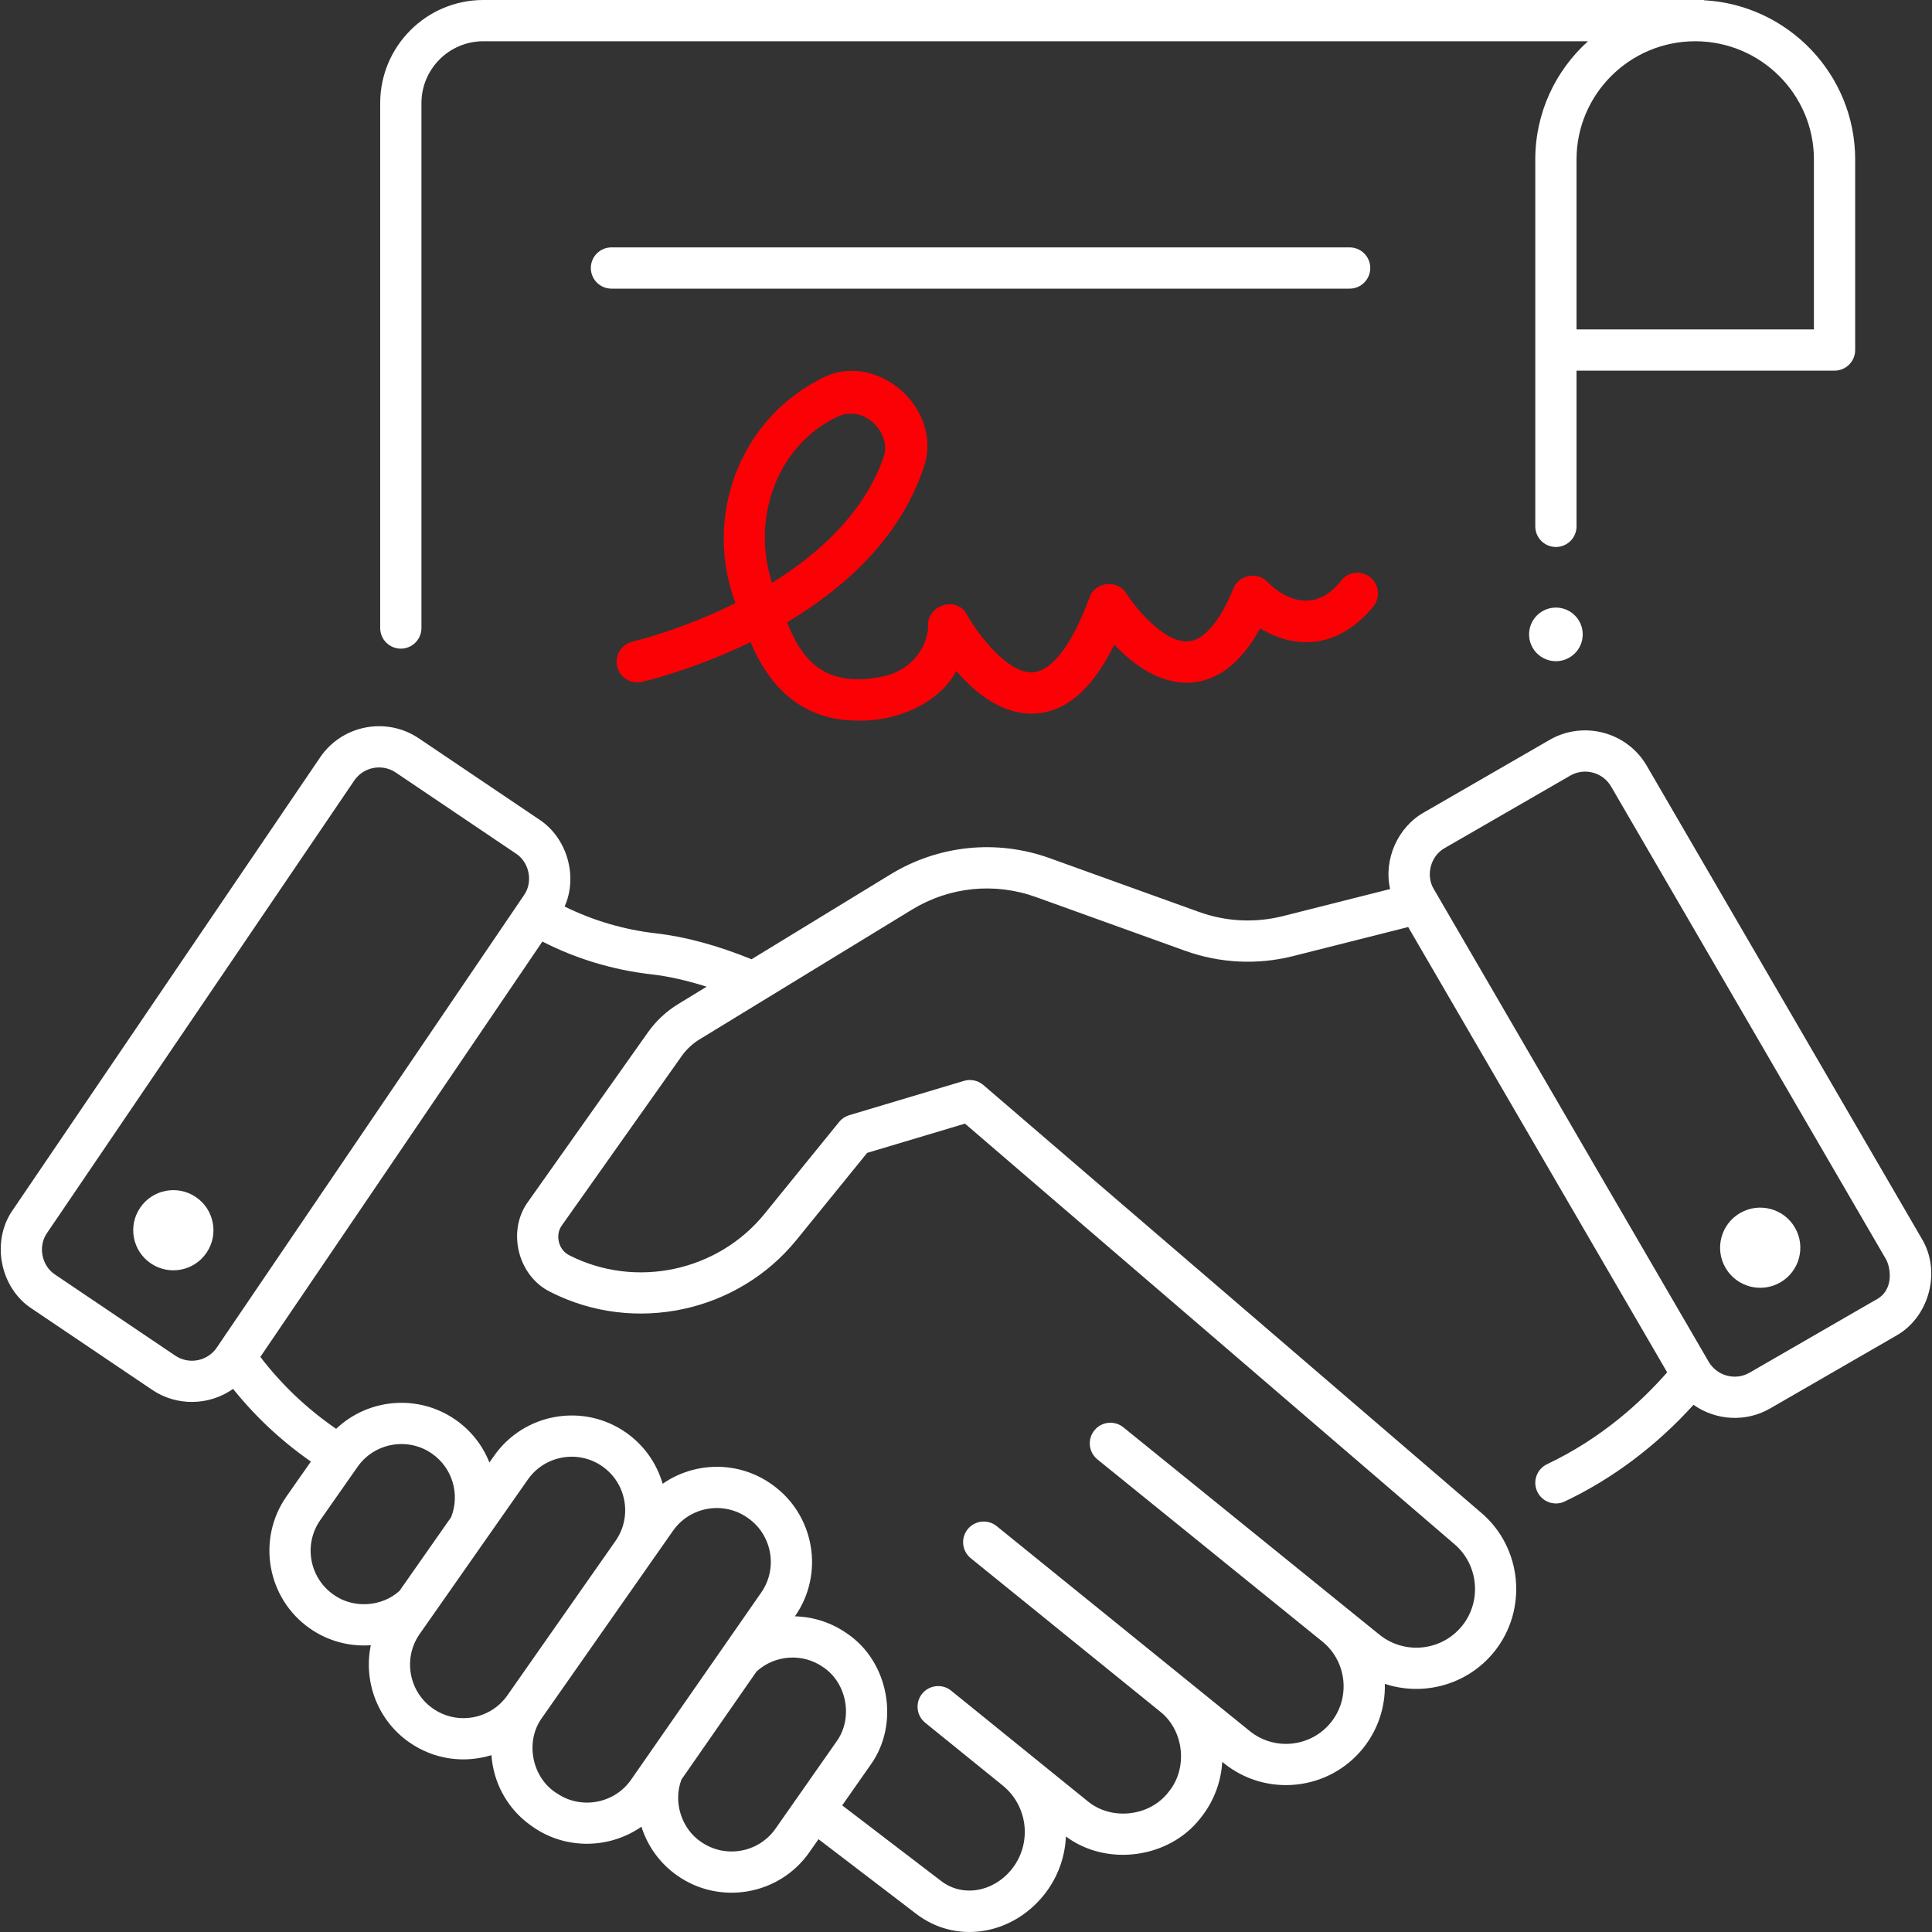 <?xml version="1.0" encoding="UTF-8"?> <svg xmlns="http://www.w3.org/2000/svg" width="85" height="85" viewBox="0 0 85 85" fill="none"><rect x="0" y="0" width="85" height="85" fill="#333333" stroke="none"/><g clip-path="url(#clip0_91_12)"><path d="M59.378 12.699H26.901C26.66 12.699 26.43 12.604 26.259 12.433C26.089 12.263 25.994 12.032 25.994 11.792C25.994 11.551 26.089 11.32 26.259 11.15C26.43 10.98 26.66 10.884 26.901 10.884H59.378C59.619 10.884 59.85 10.98 60.02 11.15C60.19 11.32 60.286 11.551 60.286 11.792C60.286 12.032 60.19 12.263 60.02 12.433C59.85 12.604 59.619 12.699 59.378 12.699ZM74.624 0.908H74.582C74.596 0.908 74.61 0.908 74.624 0.908ZM8.613 52.663C9.421 53.208 9.635 54.304 9.09 55.111C8.545 55.919 7.448 56.132 6.64 55.587C5.831 55.042 5.618 53.946 6.163 53.139C6.708 52.331 7.805 52.119 8.613 52.663ZM76.56 53.367C75.716 53.854 75.426 54.933 75.914 55.776C76.401 56.62 77.48 56.908 78.325 56.422C79.169 55.935 79.458 54.856 78.971 54.013C78.484 53.169 77.404 52.88 76.56 53.367Z" fill="white"></path><path d="M84.544 54.487L72.45 33.69C71.585 32.201 69.667 31.691 68.176 32.552L62.657 35.738C61.492 36.386 60.863 37.822 61.16 39.114L56.45 40.303C55.226 40.613 53.937 40.55 52.75 40.121L46.189 37.758C43.852 36.917 41.295 37.177 39.174 38.472L33.065 42.203C31.564 41.594 30.148 41.209 28.852 41.062C27.457 40.903 26.099 40.504 24.84 39.883C25.439 38.55 24.944 36.846 23.711 36.047L18.427 32.484C17 31.521 15.052 31.896 14.085 33.32L0.57 53.223C-0.407 54.601 -0.008 56.668 1.412 57.583L6.695 61.147C7.779 61.88 9.201 61.848 10.255 61.105C11.237 62.33 12.39 63.406 13.678 64.303L12.605 65.835C11.287 67.718 11.746 70.323 13.629 71.642C14.328 72.132 15.161 72.395 16.015 72.394C16.115 72.394 16.215 72.39 16.314 72.383C15.985 73.966 16.596 75.668 18.003 76.653C19.087 77.408 20.398 77.591 21.621 77.22C21.633 77.376 21.652 77.533 21.681 77.689C21.89 78.801 22.522 79.759 23.462 80.387C24.895 81.38 26.81 81.349 28.221 80.368C28.495 81.24 29.05 81.996 29.799 82.519C31.661 83.829 34.279 83.391 35.606 81.495L36.011 80.917L40.267 84.169C42.027 85.551 44.483 85.153 45.913 83.39C46.511 82.653 46.855 81.744 46.896 80.797C48.688 82.136 51.434 81.768 52.81 79.997C53.391 79.28 53.722 78.418 53.773 77.514L53.841 77.57C55.705 79.079 58.451 78.791 59.961 76.927C60.611 76.124 60.954 75.116 60.927 74.083C62.615 74.641 64.55 74.138 65.734 72.677C67.233 70.827 66.971 68.074 65.156 66.546L43.262 47.735C43.146 47.636 43.008 47.568 42.859 47.536C42.71 47.504 42.556 47.511 42.41 47.554L37.362 49.064C37.188 49.116 37.033 49.22 36.918 49.361L33.636 53.404C31.578 55.94 27.969 56.709 25.056 55.232C24.571 55.001 24.405 54.332 24.727 53.902L29.985 46.471C30.198 46.169 30.471 45.914 30.787 45.722L40.121 40.021C41.769 39.014 43.757 38.812 45.575 39.466L52.135 41.828C53.663 42.38 55.321 42.462 56.895 42.063L61.954 40.786L67.578 50.456L73.348 60.377C72.216 61.671 70.466 63.281 68.065 64.418C67.958 64.469 67.861 64.541 67.781 64.629C67.701 64.717 67.639 64.821 67.599 64.933C67.559 65.045 67.541 65.164 67.547 65.283C67.553 65.402 67.583 65.519 67.634 65.627C67.685 65.734 67.756 65.831 67.845 65.911C67.933 65.991 68.036 66.053 68.148 66.093C68.261 66.133 68.38 66.15 68.499 66.145C68.618 66.139 68.734 66.109 68.842 66.058C70.94 65.065 72.882 63.604 74.507 61.805C75.495 62.504 76.82 62.58 77.882 61.964L83.401 58.778C84.881 57.964 85.423 55.93 84.544 54.487ZM7.71 59.642L2.427 56.079C1.829 55.693 1.66 54.823 2.072 54.243L15.586 34.34C15.995 33.737 16.819 33.587 17.412 33.988L22.696 37.552C23.294 37.937 23.462 38.809 23.05 39.389L9.537 59.289C9.13 59.889 8.31 60.047 7.71 59.642ZM17.578 69.99C16.798 70.704 15.53 70.78 14.67 70.155C13.607 69.41 13.347 67.939 14.092 66.876L15.731 64.535C16.48 63.465 17.959 63.218 19.01 63.957C19.919 64.593 20.238 65.758 19.849 66.747L17.578 69.99ZM22.323 74.588C21.578 75.651 20.107 75.911 19.044 75.166C17.98 74.421 17.721 72.951 18.465 71.887L23.223 65.093C23.972 64.022 25.45 63.775 26.502 64.515C27.565 65.259 27.825 66.729 27.081 67.793L22.323 74.588ZM27.765 78.3C27.037 79.347 25.583 79.622 24.524 78.914C23.403 78.239 23.076 76.627 23.85 75.571L29.607 67.351C30.351 66.287 31.822 66.028 32.888 66.774L32.91 66.789C33.97 67.531 34.231 69 33.493 70.062L27.765 78.3ZM34.119 80.454C33.374 81.517 31.903 81.777 30.839 81.032C29.973 80.448 29.606 79.26 29.982 78.291L33.285 73.539C34.093 72.802 35.319 72.716 36.219 73.35C37.271 74.055 37.544 75.608 36.797 76.629L34.119 80.454ZM29.84 44.173C29.314 44.494 28.859 44.919 28.503 45.423L23.245 52.854C22.283 54.148 22.78 56.155 24.235 56.85C27.905 58.711 32.452 57.743 35.045 54.548L38.151 50.722L42.455 49.435L63.98 67.929C65.05 68.83 65.204 70.447 64.323 71.535C63.426 72.642 61.794 72.814 60.686 71.916L49.431 62.802C49.338 62.726 49.232 62.668 49.117 62.633C49.002 62.599 48.882 62.587 48.762 62.599C48.643 62.611 48.527 62.646 48.422 62.703C48.316 62.76 48.223 62.837 48.148 62.931C48.072 63.024 48.016 63.131 47.982 63.246C47.948 63.361 47.938 63.482 47.951 63.601C47.964 63.72 48.001 63.836 48.059 63.941C48.117 64.046 48.195 64.138 48.289 64.213L58.174 72.218L58.175 72.218L58.176 72.219C59.261 73.1 59.429 74.699 58.55 75.785C57.67 76.871 56.07 77.04 54.983 76.159L43.858 67.15C43.765 67.073 43.659 67.016 43.544 66.981C43.429 66.946 43.309 66.934 43.189 66.947C43.07 66.958 42.954 66.994 42.849 67.051C42.743 67.108 42.65 67.185 42.575 67.278C42.499 67.371 42.443 67.479 42.409 67.594C42.375 67.709 42.365 67.829 42.378 67.949C42.391 68.068 42.428 68.183 42.486 68.288C42.544 68.393 42.622 68.486 42.716 68.56L51.024 75.289C52.101 76.124 52.279 77.814 51.399 78.855C50.563 79.932 48.875 80.109 47.833 79.23L41.854 74.388C41.761 74.312 41.655 74.254 41.54 74.219C41.425 74.185 41.305 74.173 41.185 74.185C41.066 74.197 40.95 74.232 40.845 74.289C40.739 74.346 40.646 74.423 40.57 74.517C40.495 74.61 40.439 74.717 40.405 74.832C40.371 74.947 40.361 75.068 40.374 75.187C40.387 75.306 40.423 75.422 40.481 75.527C40.539 75.632 40.618 75.724 40.712 75.799L44.117 78.556L44.117 78.557L44.119 78.558C45.24 79.469 45.412 81.124 44.503 82.248C43.683 83.26 42.318 83.479 41.381 82.737L37.053 79.429L38.284 77.671C39.608 75.861 39.123 73.111 37.26 71.863C36.589 71.392 35.793 71.131 34.973 71.112L34.983 71.098C36.291 69.217 35.828 66.617 33.949 65.301L33.927 65.286C32.458 64.257 30.548 64.311 29.153 65.28C28.89 64.367 28.322 63.572 27.544 63.028C25.661 61.709 23.055 62.169 21.737 64.052L21.532 64.344C21.233 63.588 20.718 62.936 20.052 62.471C18.401 61.315 16.196 61.525 14.789 62.862C13.517 61.99 12.391 60.922 11.454 59.698L23.863 41.424C25.333 42.178 26.97 42.675 28.648 42.865C29.409 42.952 30.225 43.135 31.088 43.411L29.84 44.173ZM82.493 57.206L76.974 60.392C76.345 60.758 75.539 60.531 75.176 59.913L63.083 39.118C62.713 38.511 62.941 37.653 63.564 37.31L69.084 34.124C69.7 33.765 70.515 33.971 70.881 34.602L82.975 55.4C83.153 55.705 83.39 56.765 82.493 57.206ZM74.971 0.011V0H21.264C18.762 0 16.727 2.035 16.727 4.537V27.631C16.727 27.871 16.822 28.102 16.992 28.272C17.163 28.442 17.393 28.538 17.634 28.538C17.875 28.538 18.106 28.442 18.276 28.272C18.446 28.102 18.542 27.871 18.542 27.631V4.537C18.542 3.036 19.763 1.815 21.264 1.815H69.865C68.441 3.099 67.546 4.955 67.546 7.015V23.158C67.546 23.398 67.641 23.629 67.811 23.799C67.981 23.97 68.212 24.065 68.453 24.065C68.694 24.065 68.924 23.97 69.095 23.799C69.265 23.629 69.361 23.398 69.361 23.158V16.307H80.712C80.953 16.307 81.183 16.212 81.354 16.041C81.524 15.871 81.62 15.64 81.62 15.4V7.015C81.619 3.277 78.671 0.213 74.971 0.011ZM79.804 14.492H69.361V7.015C69.361 4.148 71.703 1.815 74.582 1.815C77.462 1.815 79.805 4.148 79.805 7.015V14.492H79.804Z" fill="white"></path><path d="M68.453 29.09C69.105 29.09 69.633 28.562 69.633 27.911C69.633 27.259 69.105 26.731 68.453 26.731C67.802 26.731 67.273 27.259 67.273 27.911C67.273 28.562 67.802 29.09 68.453 29.09Z" fill="white"></path><path d="M37.73 31.703C34.843 31.703 33.593 29.618 33.021 28.248C30.551 29.455 28.43 29.954 28.244 29.997C28.128 30.024 28.007 30.029 27.889 30.009C27.77 29.99 27.657 29.947 27.555 29.884C27.454 29.821 27.366 29.738 27.296 29.64C27.227 29.543 27.177 29.432 27.15 29.316C27.124 29.199 27.12 29.078 27.141 28.96C27.161 28.842 27.205 28.729 27.269 28.628C27.333 28.527 27.416 28.439 27.515 28.37C27.613 28.302 27.723 28.253 27.84 28.227C27.9 28.213 29.982 27.718 32.356 26.536C30.963 22.8 32.476 18.593 35.982 16.736C38.471 15.244 41.638 17.999 40.599 20.679C39.532 23.761 37.074 25.92 34.629 27.379C35.24 28.937 36.23 30.345 38.918 29.745C39.97 29.51 40.758 28.632 40.835 27.611C40.715 26.641 42.081 26.168 42.545 27.046C43.02 27.907 44.358 29.663 45.452 29.579C46.292 29.516 47.175 28.345 47.936 26.281C48.167 25.588 49.187 25.482 49.556 26.112C49.921 26.688 51.211 28.314 52.299 28.218C52.976 28.158 53.675 27.331 54.267 25.888C54.494 25.286 55.35 25.131 55.773 25.616C56.481 26.322 57.838 27.057 59.017 25.531C59.093 25.439 59.185 25.363 59.291 25.306C59.396 25.25 59.511 25.215 59.629 25.203C59.748 25.191 59.868 25.203 59.982 25.238C60.096 25.272 60.202 25.329 60.294 25.404C60.386 25.48 60.463 25.573 60.519 25.678C60.575 25.783 60.61 25.898 60.622 26.017C60.634 26.135 60.622 26.255 60.587 26.369C60.553 26.483 60.496 26.589 60.421 26.681C59.593 27.691 58.633 28.219 57.568 28.251C56.72 28.278 55.985 27.976 55.44 27.646C54.628 29.125 53.626 29.925 52.453 30.026C51.051 30.148 49.831 29.212 49.024 28.359C48.073 30.294 46.94 31.289 45.584 31.389C44.136 31.495 42.908 30.486 42.077 29.523C41.273 31.005 39.358 31.753 37.73 31.703ZM36.831 18.34C34.163 19.616 33.05 22.821 33.966 25.643C36.031 24.365 38.029 22.555 38.884 20.085C39.219 19.024 38.007 17.777 36.831 18.34Z" fill="#FB0105"></path></g><defs><clipPath id="clip0_91_12"><rect width="85" height="85" fill="white"></rect></clipPath></defs></svg> 